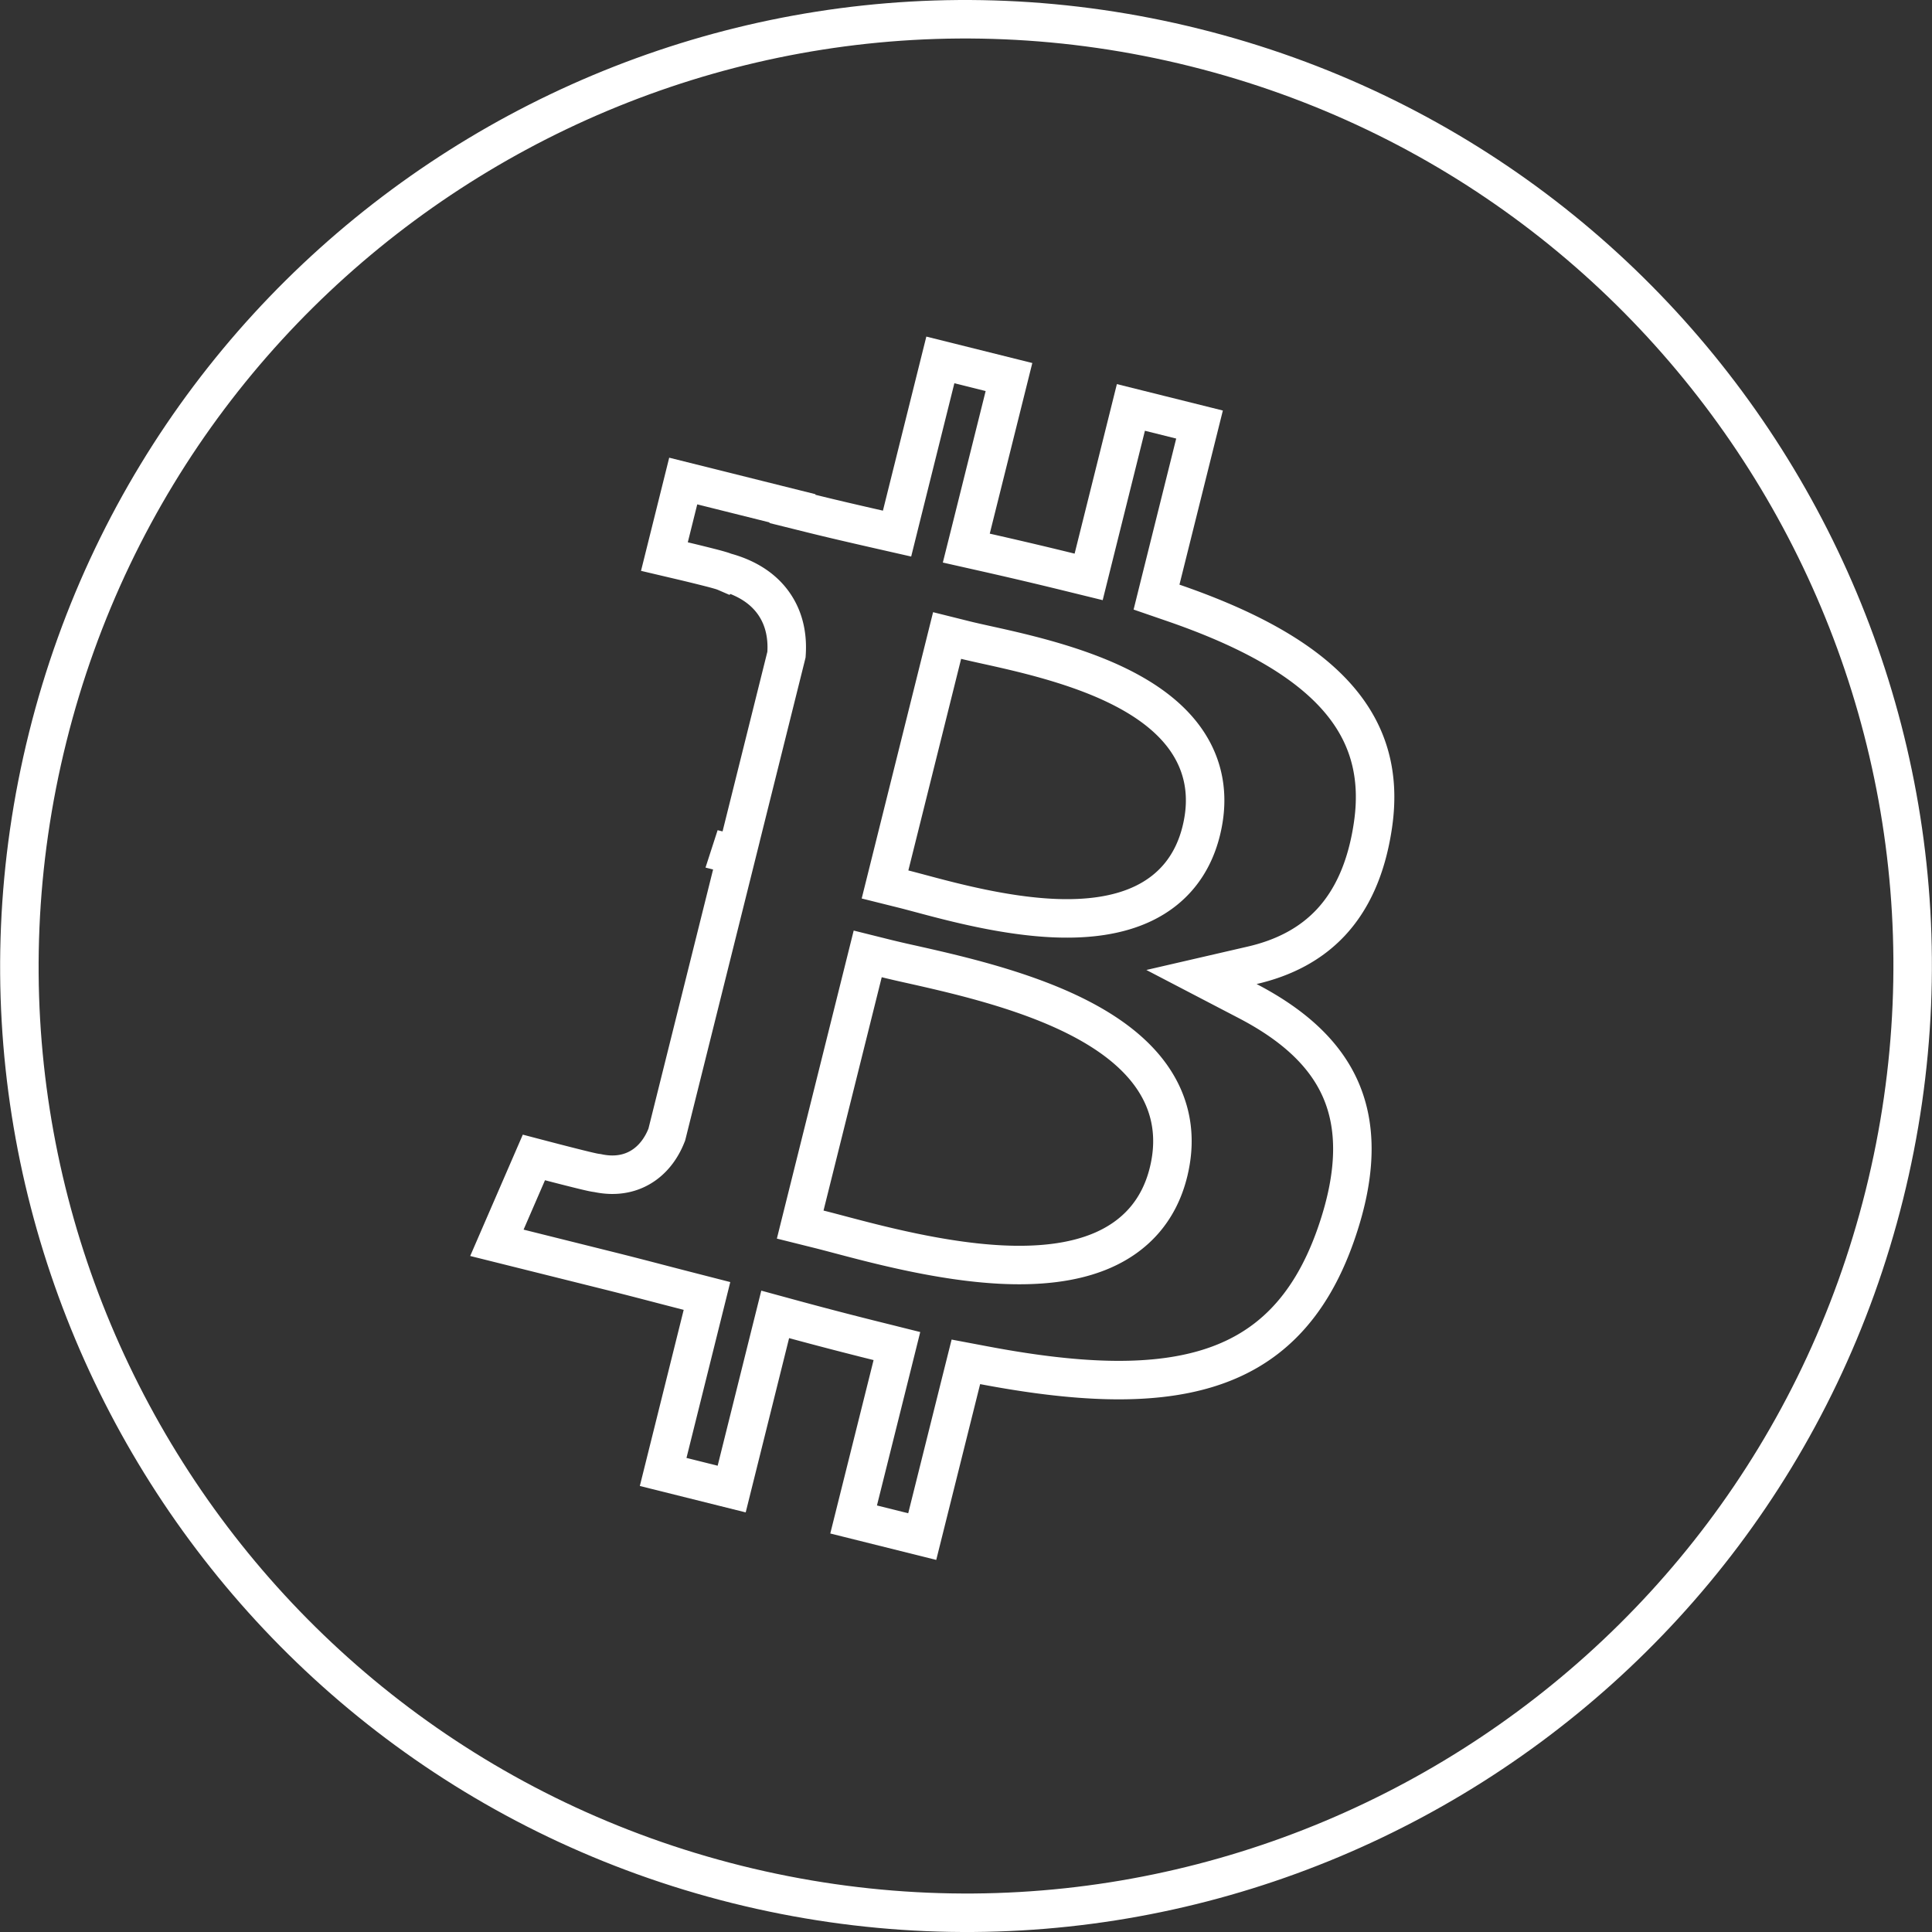 <svg xmlns="http://www.w3.org/2000/svg" width="105" height="105" fill="none" viewBox="0 0 105 105"><rect x="0" y="0" width="105" height="105" fill="#333333" stroke="none"/><g stroke="#fff" stroke-width="2.092" clip-path="url(#a)"><path d="M2.594 40.059C9.463 12.489 37.38-4.286 64.94 2.586c27.566 6.872 44.342 34.796 37.469 62.36-6.872 27.57-34.79 44.341-62.36 37.469-27.555-6.873-44.33-34.793-37.455-62.356Z"/><path d="M74.614 44.866v.001c-.354 2.39-1.179 4.079-2.281 5.262-1.103 1.183-2.552 1.933-4.275 2.332l-2.76.637 2.512 1.309c2.466 1.285 4.19 2.841 5.049 4.805.853 1.95.934 4.483-.26 7.893-1.457 4.161-3.849 6.303-6.962 7.261-3.208.987-7.299.753-12.174-.17l-.97-.183-.24.958-2.132 8.539-3.729-.93 2.1-8.41.253-1.015-1.015-.253a218.007 218.007 0 0 1-4.569-1.187l-1.031-.281-.259 1.037-2.106 8.456-3.724-.929 2.131-8.557.251-1.008-1.006-.258a414.34 414.34 0 0 1-1.545-.4c-.845-.22-1.706-.444-2.568-.66l-6.299-1.571 2.011-4.639c.366.096.81.212 1.252.326.528.136 1.06.271 1.457.367.197.048.372.088.5.115.058.012.132.026.2.035h.003l.047.006c1.036.224 1.902.014 2.563-.464.643-.464.992-1.108 1.173-1.558l.027-.067.018-.07 3.767-15.102-.34-.085.013-.04.336.083 2.688-10.78.023-.095.006-.098c.043-.745-.057-1.678-.602-2.536-.54-.851-1.436-1.502-2.738-1.854a.893.893 0 0 0-.03-.012l-.003-.001a2.604 2.604 0 0 0-.207-.07 14.322 14.322 0 0 0-.502-.138 87.06 87.06 0 0 0-1.461-.36l-1.097-.258 1.023-4.106 5.94 1.483-.007.031.99.246c1.205.3 2.445.584 3.698.87l1 .227.247-.994 2.106-8.445 3.73.93-2.06 8.259-.26 1.038 1.044.235c1.535.346 3.066.706 4.594 1.082l1.012.248.252-1.011 2.044-8.199 3.73.93-2.106 8.448-.231.93.906.312c3.585 1.235 6.551 2.736 8.49 4.69 1.887 1.903 2.834 4.262 2.363 7.413ZM63.5 63.726c.547-2.192.029-4.04-1.133-5.524-1.123-1.437-2.811-2.494-4.57-3.293-2.816-1.278-6.133-2.021-8.284-2.504a55.943 55.943 0 0 1-1.34-.31l-1.015-.253-.253 1.015-3.163 12.68-.253 1.016 1.015.253c.302.075.662.17 1.07.278 2.127.563 5.556 1.471 8.79 1.64 1.93.1 3.912-.053 5.567-.775 1.71-.746 3.038-2.09 3.569-4.222Zm1.781-18.554c.497-1.992.102-3.675-.873-5.036-.942-1.315-2.375-2.26-3.857-2.96-2.367-1.118-5.174-1.738-6.966-2.133-.431-.096-.804-.178-1.098-.251l-1.014-.253-.253 1.015-2.868 11.5-.253 1.015 1.015.253c.25.062.55.143.892.234 1.77.474 4.653 1.245 7.383 1.346 1.637.06 3.34-.112 4.779-.811 1.489-.723 2.63-1.983 3.113-3.919Z"/></g><defs><clipPath id="a"><path fill="#fff" d="M0 0h105v105H0z"/></clipPath></defs></svg>